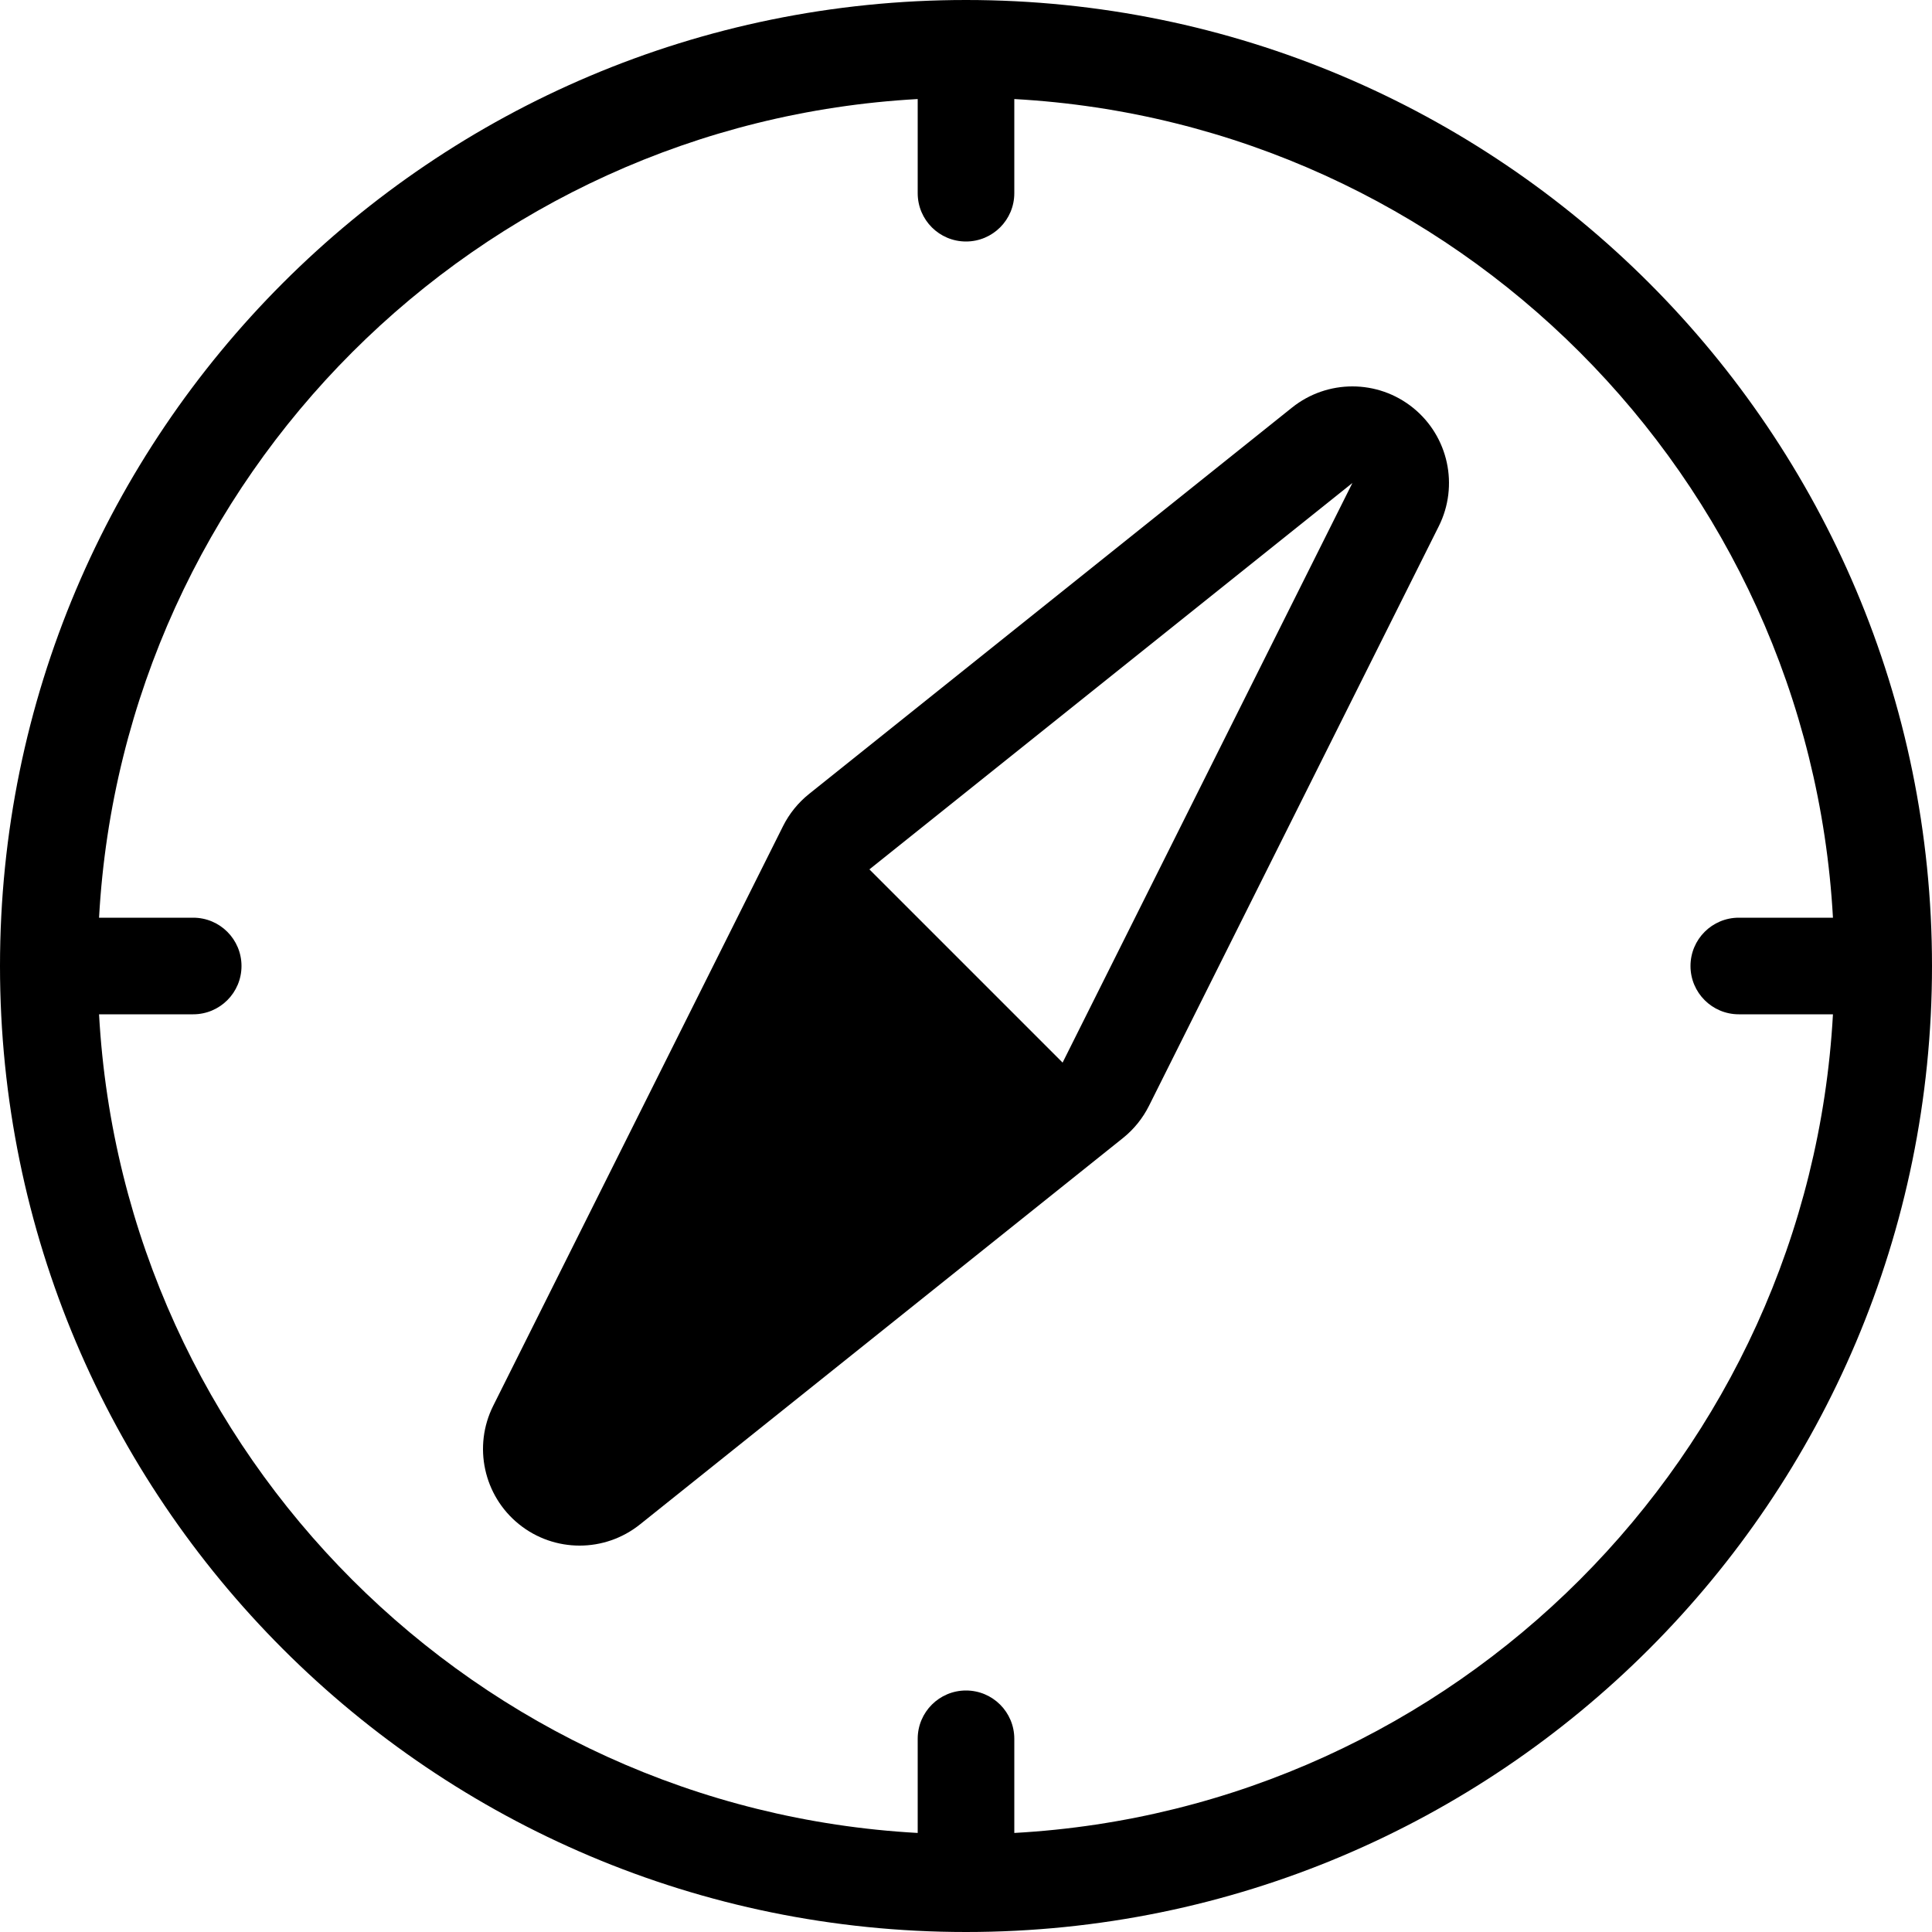 <?xml version="1.0" encoding="iso-8859-1"?>
<!-- Uploaded to: SVG Repo, www.svgrepo.com, Generator: SVG Repo Mixer Tools -->
<svg fill="#000000" height="800px" width="800px" version="1.1" id="Layer_1" xmlns="http://www.w3.org/2000/svg" xmlns:xlink="http://www.w3.org/1999/xlink" 
	 viewBox="0 0 512 512" xml:space="preserve">
<g>
	<g>
		<path d="M256,0C114.62,0,0,114.62,0,256s114.62,256,256,256c141.389,0,256-114.62,256-256S397.389,0,256,0z M268.8,485.751V460.8
			c0-7.074-5.726-12.8-12.8-12.8c-7.074,0-12.8,5.726-12.8,12.8v24.951C126.387,479.292,32.717,385.613,26.249,268.8H51.2
			c7.074,0,12.8-5.726,12.8-12.8c0-7.074-5.726-12.8-12.8-12.8H26.249C32.717,126.387,126.387,32.717,243.2,26.249V51.2
			c0,7.074,5.726,12.8,12.8,12.8c7.074,0,12.8-5.726,12.8-12.8V26.249C385.613,32.717,479.283,126.387,485.751,243.2H460.8
			c-7.074,0-12.8,5.726-12.8,12.8c0,7.074,5.726,12.8,12.8,12.8h24.951C479.283,385.613,385.613,479.292,268.8,485.751z"/>
	</g>
</g>
<g>
	<g>
		<path d="M374.494,108.092c-4.693-3.797-10.394-5.692-16.094-5.692c-5.658,0-11.315,1.869-15.991,5.606l-128,102.4
			c-2.893,2.313-5.248,5.231-6.904,8.542l-76.8,153.6c-5.376,10.752-2.543,23.799,6.801,31.36
			c4.693,3.797,10.394,5.692,16.094,5.692c5.658,0,11.315-1.869,15.991-5.606l128-102.4c2.893-2.313,5.248-5.231,6.903-8.542
			l76.8-153.6C386.671,128.7,383.838,115.652,374.494,108.092z M281.6,281.6l-51.2-51.2l128-102.4L281.6,281.6z"/>
	</g>
</g>
</svg>